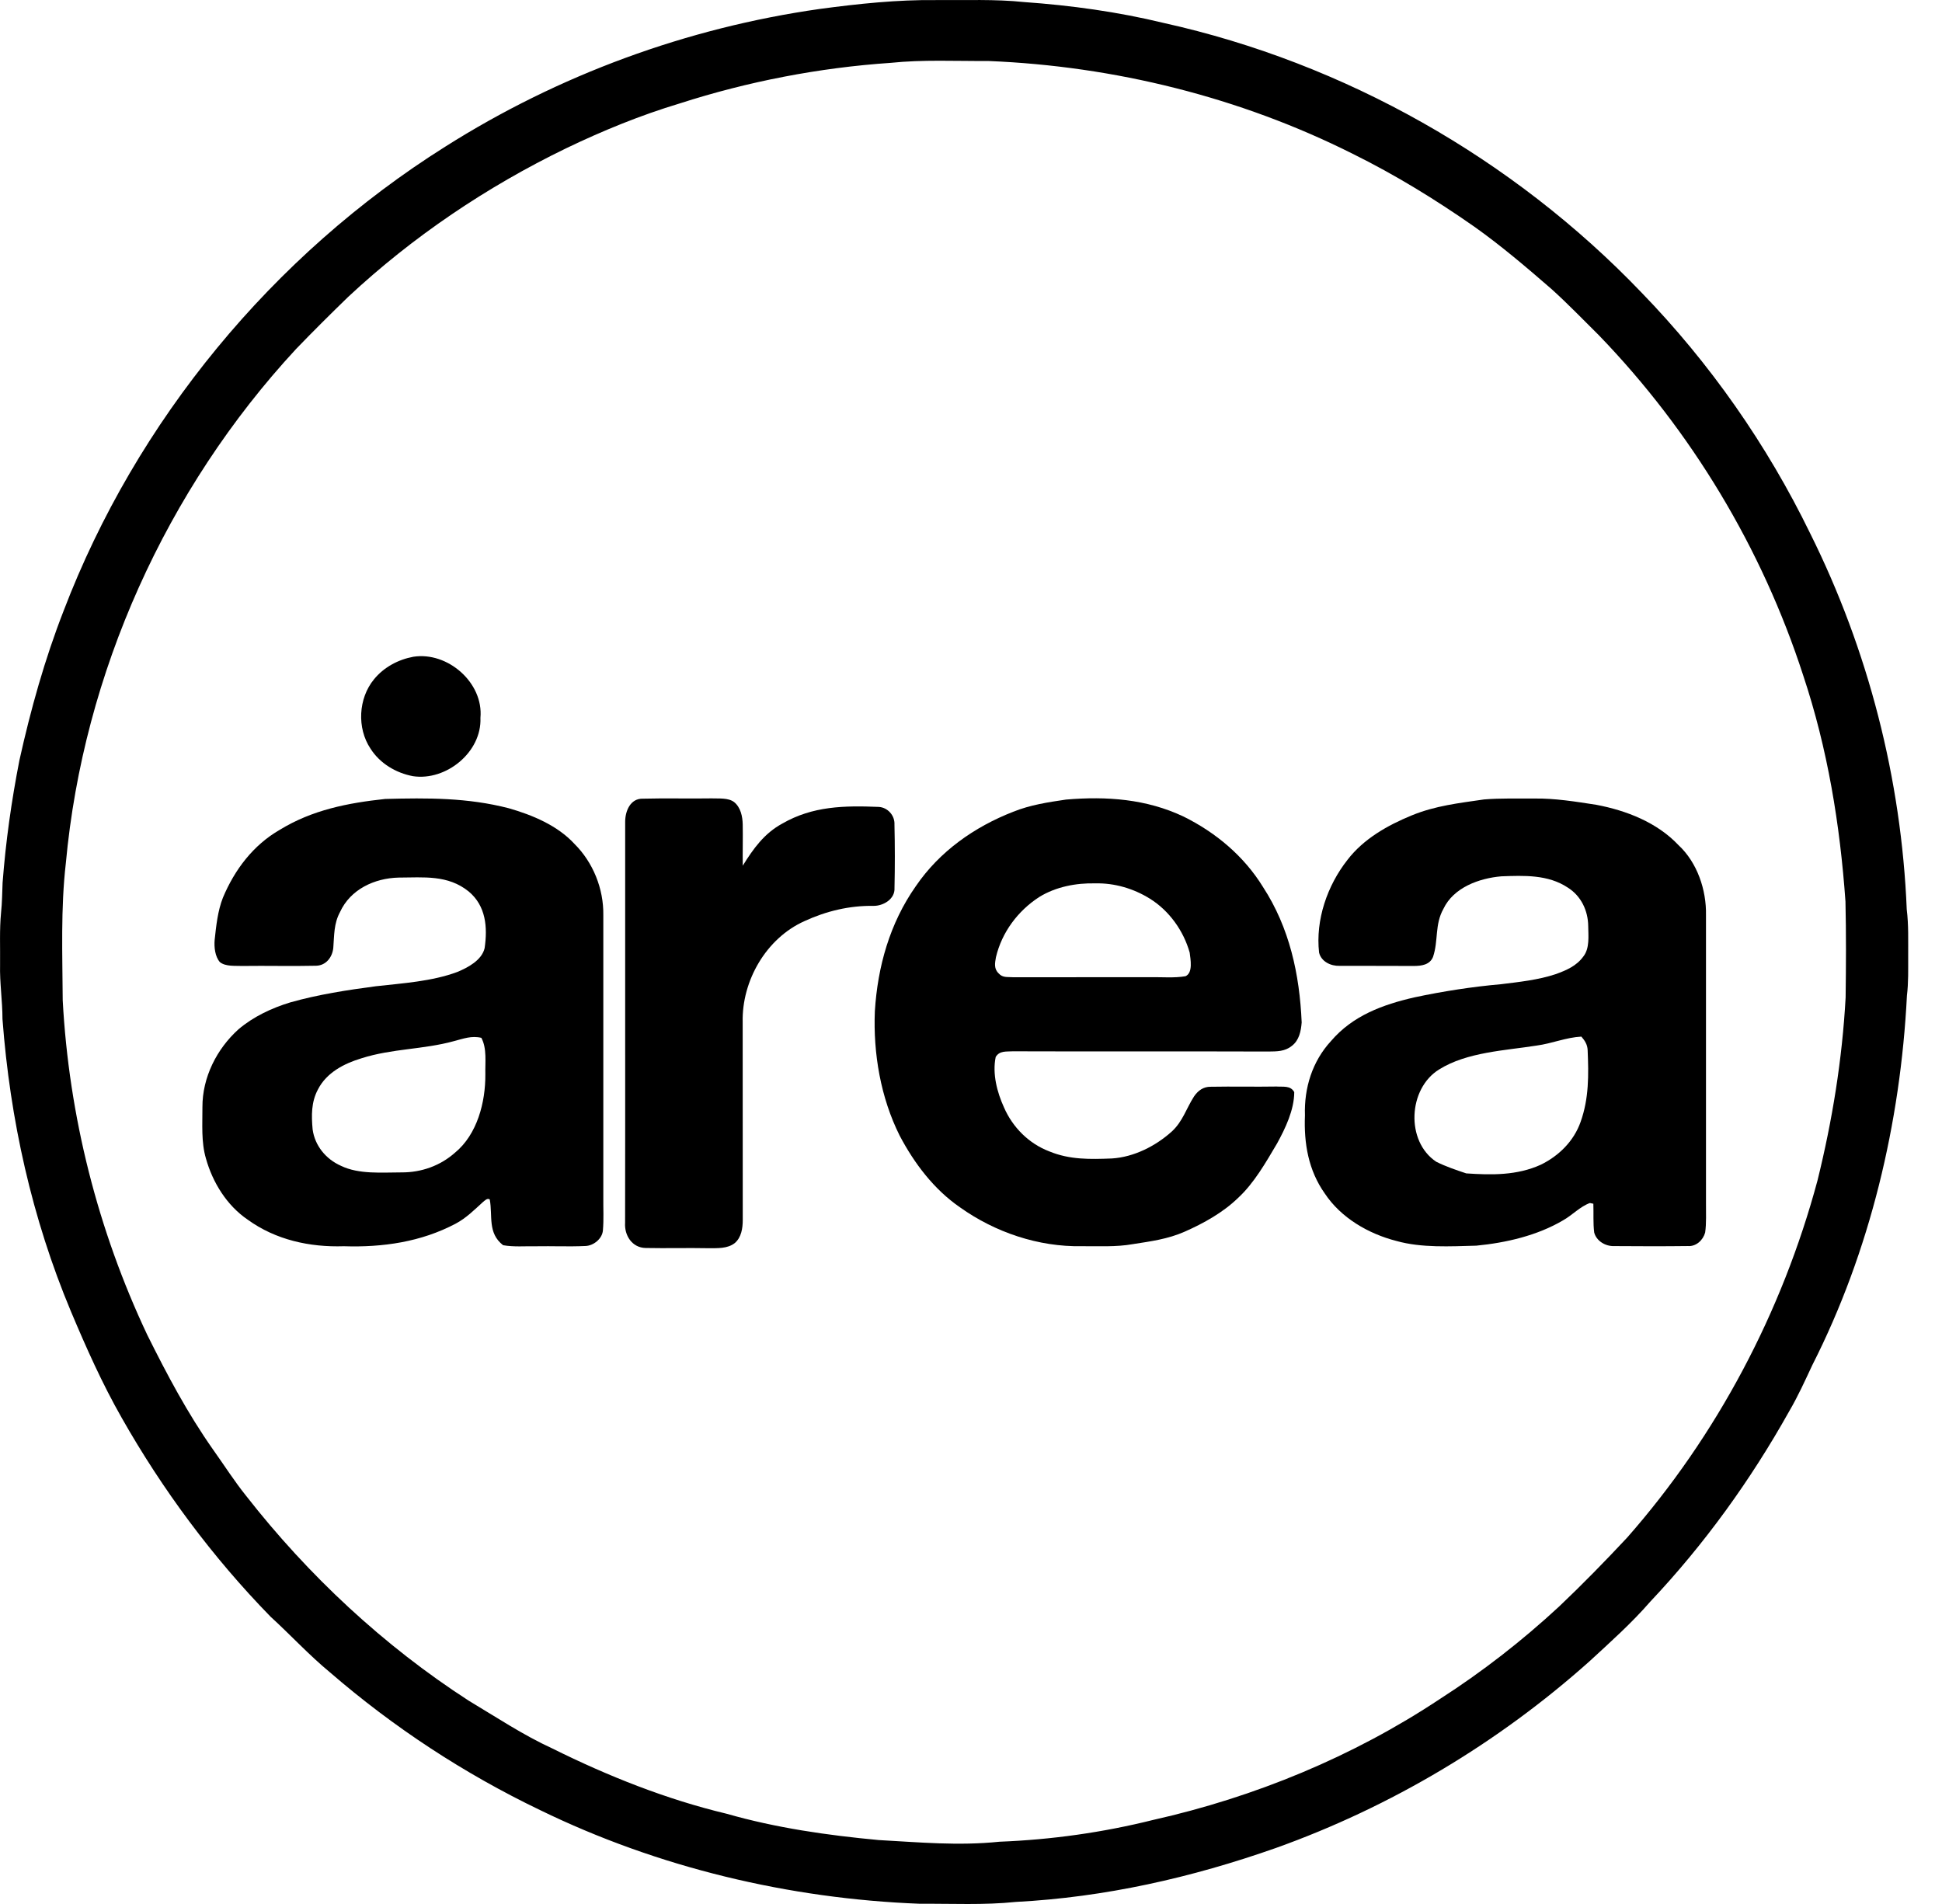<?xml version="1.0" encoding="utf-8"?>
<svg xmlns="http://www.w3.org/2000/svg" fill="none" height="50" viewBox="0 0 51 50" width="51">
  <path d="M24.59 0.002C25.355 0.009 26.131 -0.026 26.893 0.054C28.125 0.141 29.36 0.311 30.561 0.603C35.315 1.656 39.74 4.165 43.106 7.68C44.905 9.534 46.406 11.681 47.536 14.003C49.064 17.069 49.934 20.457 50.074 23.88C50.125 24.291 50.11 24.702 50.112 25.116C50.111 25.461 50.121 25.803 50.079 26.146C49.911 29.484 49.111 32.862 47.594 35.849C47.402 36.259 47.216 36.67 46.987 37.061C45.975 38.869 44.762 40.552 43.339 42.06C42.846 42.628 42.288 43.124 41.736 43.633C39.339 45.772 36.532 47.448 33.505 48.53C31.296 49.308 29.019 49.824 26.676 49.946C25.843 50.033 24.994 49.988 24.156 49.994C20.721 49.863 17.279 49.042 14.185 47.535C12.19 46.578 10.337 45.362 8.664 43.916C8.113 43.461 7.632 42.936 7.104 42.454C5.583 40.895 4.268 39.124 3.194 37.229C2.682 36.33 2.263 35.39 1.862 34.437C0.838 31.994 0.264 29.399 0.065 26.761C0.065 26.282 -0.01 25.811 0.002 25.332C0.008 24.877 -0.016 24.416 0.028 23.963C0.056 23.703 0.057 23.443 0.068 23.182C0.15 22.102 0.302 21.028 0.51 19.965C0.806 18.631 1.174 17.314 1.671 16.04C3.579 11.044 7.167 6.698 11.692 3.852C14.67 1.967 18.039 0.731 21.528 0.235C22.541 0.099 23.567 -0.01 24.59 0.002ZM25.958 1.602C25.102 1.607 24.235 1.562 23.384 1.651C21.506 1.779 19.641 2.14 17.851 2.716C16.824 3.025 15.835 3.429 14.87 3.893C12.782 4.905 10.841 6.213 9.143 7.797C8.68 8.246 8.222 8.701 7.774 9.166C4.368 12.844 2.188 17.672 1.729 22.668C1.592 23.855 1.64 25.073 1.647 26.268C1.81 29.303 2.567 32.301 3.865 35.05C4.385 36.096 4.923 37.111 5.596 38.068C5.887 38.476 6.152 38.894 6.466 39.285C8.099 41.374 10.077 43.218 12.306 44.659C13.043 45.1 13.74 45.565 14.507 45.917C15.96 46.639 17.5 47.253 19.081 47.63C20.388 48.004 21.724 48.195 23.074 48.321C24.15 48.38 25.161 48.477 26.249 48.365C27.609 48.312 28.961 48.123 30.282 47.793C32.948 47.195 35.534 46.131 37.812 44.618C38.926 43.903 39.972 43.089 40.943 42.19C41.559 41.606 42.153 40.997 42.732 40.378C45.095 37.692 46.802 34.454 47.73 31.002C48.12 29.424 48.38 27.819 48.469 26.196C48.48 25.356 48.484 24.515 48.465 23.675C48.322 21.655 47.997 19.662 47.355 17.737C46.275 14.401 44.422 11.321 41.985 8.8C41.576 8.396 41.176 7.979 40.748 7.593C40.096 7.027 39.425 6.454 38.721 5.955C37.701 5.242 36.64 4.59 35.524 4.039C32.565 2.553 29.263 1.735 25.958 1.602Z" fill="black"/>
  <path d="M10.854 17.247C11.754 17.105 12.702 17.927 12.617 18.851C12.655 19.752 11.716 20.514 10.845 20.383C10.398 20.299 9.975 20.047 9.729 19.658C9.37 19.119 9.41 18.34 9.821 17.84C10.079 17.523 10.455 17.321 10.854 17.247Z" fill="black"/>
  <path d="M16.883 20.974C17.484 20.958 18.087 20.976 18.688 20.966C18.873 20.974 19.123 20.945 19.279 21.063C19.452 21.203 19.501 21.442 19.505 21.654C19.512 22.014 19.501 22.374 19.506 22.734C19.782 22.288 20.072 21.883 20.544 21.628C21.345 21.165 22.179 21.154 23.076 21.19C23.313 21.203 23.503 21.417 23.49 21.655C23.503 22.207 23.503 22.767 23.491 23.319C23.508 23.61 23.197 23.793 22.936 23.789C22.308 23.779 21.695 23.927 21.125 24.19C20.121 24.64 19.48 25.755 19.504 26.841C19.506 28.573 19.504 30.303 19.506 32.034C19.506 32.251 19.471 32.496 19.296 32.644C19.104 32.794 18.845 32.777 18.615 32.779C18.062 32.768 17.509 32.784 16.956 32.773C16.6 32.767 16.393 32.443 16.416 32.108C16.422 28.599 16.415 25.086 16.418 21.581C16.418 21.3 16.553 20.965 16.883 20.974Z" fill="black"/>
  <path d="M27.998 20.997C29.063 20.907 30.105 20.981 31.083 21.444C31.93 21.863 32.671 22.484 33.169 23.294C33.865 24.363 34.13 25.588 34.184 26.85C34.166 27.077 34.119 27.317 33.928 27.464C33.74 27.616 33.534 27.611 33.306 27.614C31.071 27.606 28.835 27.616 26.601 27.608C26.43 27.619 26.247 27.587 26.148 27.759C26.058 28.198 26.184 28.682 26.367 29.083C26.594 29.605 27.021 30.033 27.556 30.236C28.095 30.459 28.631 30.444 29.203 30.422C29.779 30.385 30.346 30.098 30.771 29.716C31.063 29.448 31.151 29.114 31.356 28.795C31.462 28.639 31.604 28.535 31.799 28.539C32.374 28.528 32.95 28.543 33.525 28.533C33.698 28.546 33.891 28.5 33.989 28.68C33.988 29.144 33.757 29.63 33.536 30.031C33.245 30.522 32.936 31.069 32.515 31.457C32.122 31.84 31.612 32.123 31.113 32.344C30.67 32.54 30.218 32.599 29.743 32.673C29.313 32.75 28.846 32.723 28.406 32.726C27.273 32.747 26.132 32.362 25.212 31.706C24.528 31.236 24.009 30.549 23.626 29.821C23.127 28.822 22.93 27.666 22.975 26.556C23.048 25.382 23.368 24.243 24.05 23.273C24.672 22.36 25.585 21.717 26.607 21.318C27.06 21.136 27.518 21.068 27.998 20.997ZM28.769 23.198C28.262 23.185 27.727 23.287 27.292 23.556C26.731 23.919 26.309 24.484 26.155 25.137C26.127 25.295 26.098 25.442 26.229 25.564C26.334 25.682 26.46 25.651 26.601 25.663C27.803 25.662 29.005 25.661 30.207 25.662C30.512 25.656 30.833 25.688 31.134 25.636C31.335 25.545 31.264 25.19 31.243 25.016C31.082 24.443 30.706 23.916 30.198 23.6C29.773 23.335 29.27 23.186 28.769 23.198Z" fill="black"/>
  <path d="M10.116 20.981C11.225 20.952 12.277 20.945 13.361 21.225C13.98 21.402 14.64 21.677 15.084 22.159C15.576 22.647 15.854 23.34 15.844 24.031C15.844 26.505 15.842 28.981 15.844 31.455C15.841 31.736 15.858 32.022 15.834 32.303C15.822 32.527 15.588 32.716 15.37 32.721C14.938 32.741 14.503 32.72 14.071 32.728C13.788 32.723 13.492 32.75 13.212 32.7C12.799 32.378 12.942 31.932 12.862 31.499C12.798 31.452 12.729 31.531 12.682 31.567C12.454 31.775 12.243 31.987 11.967 32.134C11.057 32.615 10.05 32.76 9.03 32.727C8.134 32.756 7.239 32.561 6.505 32.029C5.957 31.657 5.584 31.052 5.408 30.422C5.281 29.989 5.318 29.529 5.316 29.075C5.313 28.296 5.69 27.547 6.262 27.031C6.652 26.699 7.137 26.471 7.625 26.323C8.354 26.117 9.117 25.999 9.867 25.9C10.569 25.821 11.346 25.773 12.011 25.524C12.288 25.409 12.652 25.217 12.727 24.899C12.807 24.351 12.763 23.791 12.31 23.412C11.762 22.968 11.127 23.044 10.467 23.046C9.834 23.062 9.201 23.354 8.928 23.954C8.766 24.255 8.778 24.56 8.753 24.89C8.729 25.136 8.564 25.354 8.302 25.361C7.657 25.376 7.01 25.358 6.364 25.367C6.183 25.359 5.923 25.387 5.774 25.265C5.646 25.118 5.621 24.872 5.637 24.685C5.676 24.318 5.718 23.919 5.854 23.574C6.162 22.839 6.649 22.193 7.348 21.791C8.2 21.269 9.135 21.086 10.116 20.981ZM12.641 27.254C12.382 27.192 12.168 27.277 11.92 27.341C11.115 27.563 10.302 27.534 9.494 27.791C9.036 27.929 8.575 28.167 8.349 28.611C8.172 28.943 8.177 29.294 8.21 29.658C8.268 30.088 8.56 30.44 8.952 30.614C9.424 30.844 10.028 30.788 10.545 30.788C11.063 30.791 11.561 30.615 11.949 30.27C12.534 29.79 12.751 28.943 12.746 28.215C12.738 27.899 12.792 27.535 12.641 27.254Z" fill="black"/>
  <path d="M40.293 20.97C40.834 20.962 41.378 21.051 41.918 21.134C42.71 21.283 43.517 21.597 44.08 22.194C44.573 22.652 44.815 23.37 44.802 24.033C44.8 26.554 44.8 29.076 44.802 31.598C44.799 31.852 44.816 32.115 44.78 32.367C44.726 32.566 44.544 32.738 44.327 32.722C43.681 32.73 43.033 32.728 42.387 32.723C42.162 32.73 41.925 32.591 41.866 32.366C41.835 32.117 41.853 31.861 41.844 31.611L41.753 31.592C41.495 31.685 41.288 31.913 41.048 32.047C40.369 32.448 39.548 32.637 38.77 32.712C38.086 32.73 37.334 32.774 36.674 32.589C35.939 32.401 35.217 31.984 34.791 31.342C34.36 30.733 34.24 30.024 34.27 29.291C34.246 28.572 34.462 27.874 34.953 27.34C35.524 26.671 36.312 26.382 37.147 26.191C37.894 26.032 38.658 25.913 39.419 25.846C39.89 25.788 40.399 25.734 40.851 25.583C41.134 25.481 41.4 25.369 41.582 25.117C41.751 24.904 41.712 24.575 41.709 24.32C41.705 23.914 41.521 23.527 41.173 23.309C40.655 22.964 40.023 22.991 39.427 23.013C38.845 23.063 38.173 23.305 37.906 23.868C37.674 24.283 37.778 24.701 37.634 25.128C37.55 25.338 37.329 25.367 37.128 25.367C36.479 25.362 35.829 25.367 35.18 25.364C34.949 25.371 34.699 25.254 34.641 25.016C34.545 24.155 34.857 23.253 35.388 22.579C35.811 22.028 36.442 21.672 37.074 21.413C37.695 21.158 38.315 21.09 38.973 20.994C39.41 20.958 39.854 20.973 40.293 20.97ZM41.529 27.222C41.128 27.243 40.758 27.403 40.358 27.457C39.532 27.588 38.524 27.627 37.795 28.084C36.978 28.584 36.909 29.973 37.719 30.509C37.966 30.633 38.242 30.726 38.506 30.814C39.173 30.859 39.84 30.87 40.462 30.587C40.937 30.356 41.332 29.966 41.509 29.462C41.731 28.841 41.721 28.225 41.694 27.576C41.688 27.433 41.621 27.327 41.529 27.222Z" fill="black"/>
</svg>